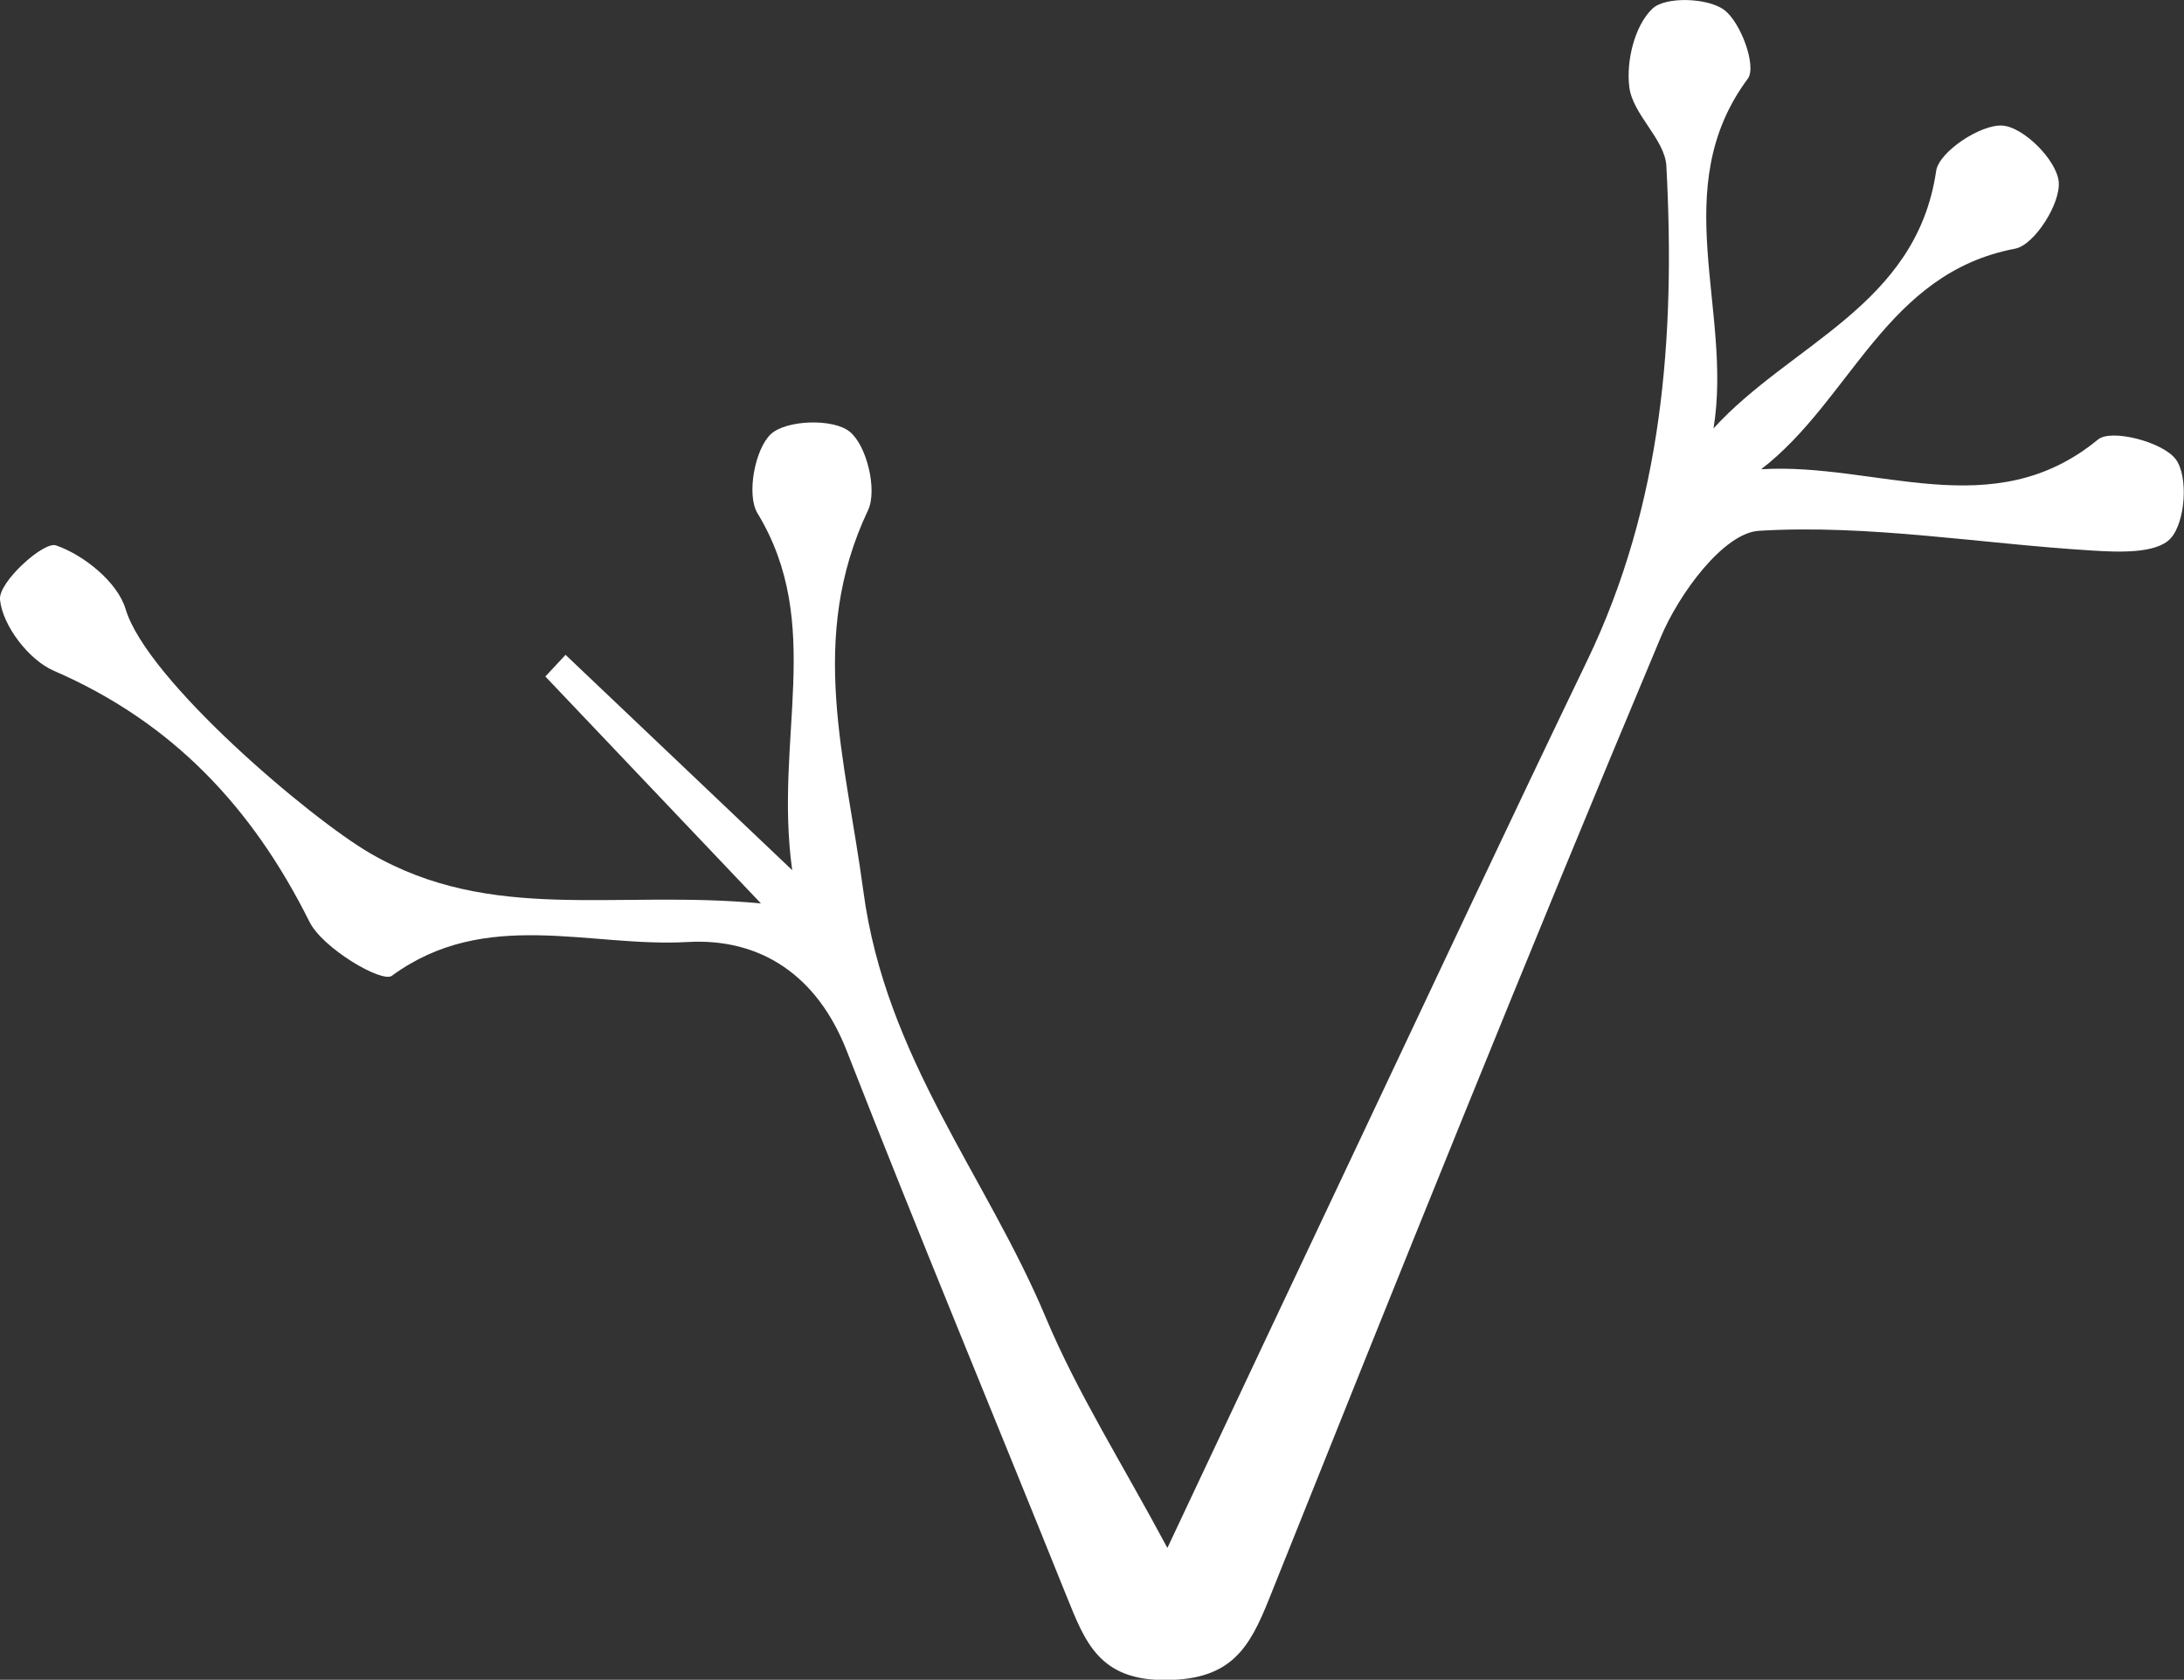 <svg xmlns="http://www.w3.org/2000/svg" id="a" viewBox="0 0 86.62 66.62"><rect x="0" y="0" width="86.62" height="66.62" fill="#333333" stroke="none"/><defs><style>.b{fill:#fff;}</style></defs><path class="b" d="M22.43,25.97l8.99,8.54c-.73-5.24,1.3-9.75-1.38-14.16-.44-.73-.1-2.55,.54-3.14,.62-.56,2.47-.62,3.12-.09,.68,.55,1.1,2.31,.73,3.11-2.42,5.1-.89,9.86-.19,15.1,.88,6.63,4.88,11.3,7.24,16.93,1.26,3,3.04,5.8,4.82,9.13,2.64-5.61,5.1-10.83,7.57-16.05,3.01-6.37,6-12.75,9.06-19.1,3.02-6.25,3.52-12.9,3.16-19.66-.06-1.06-1.34-2.04-1.47-3.13-.13-1.02,.21-2.43,.91-3.1,.51-.5,2.2-.44,2.85,.04,.67,.5,1.3,2.25,.94,2.73-3.22,4.34-.59,9.18-1.36,13.87,3.07-3.37,8.05-4.87,8.83-10.21,.11-.76,1.77-1.86,2.63-1.8,.84,.06,2.14,1.36,2.23,2.22,.09,.86-.96,2.51-1.72,2.66-5.14,.97-6.49,5.98-10.08,8.75,4.58-.28,9.18,2.26,13.36-1.18,.52-.43,2.56,.09,3.08,.78,.51,.68,.39,2.49-.2,3.14-.56,.62-2.09,.55-3.17,.48-4.39-.27-8.8-1.04-13.15-.78-1.41,.08-3.19,2.51-3.91,4.24-5.31,12.65-10.43,25.39-15.53,38.13-.78,1.95-1.5,3.18-4.05,3.21-2.68,.03-3.24-1.5-3.98-3.33-2.9-7.21-5.89-14.39-8.72-21.63-1.16-2.97-3.4-4.48-6.32-4.31-3.88,.22-8.01-1.38-11.72,1.34-.39,.29-2.75-1.09-3.27-2.15-2.26-4.53-5.43-7.91-10.14-9.95C1.14,26.17,.1,24.81,0,23.78c-.07-.69,1.73-2.32,2.22-2.15,1.11,.38,2.44,1.46,2.76,2.52,.83,2.81,7.32,8.31,9.7,9.69,4.83,2.8,9.72,1.44,15.5,1.99-3.29-3.46-5.92-6.23-8.55-9l.8-.86Z"></path></svg>